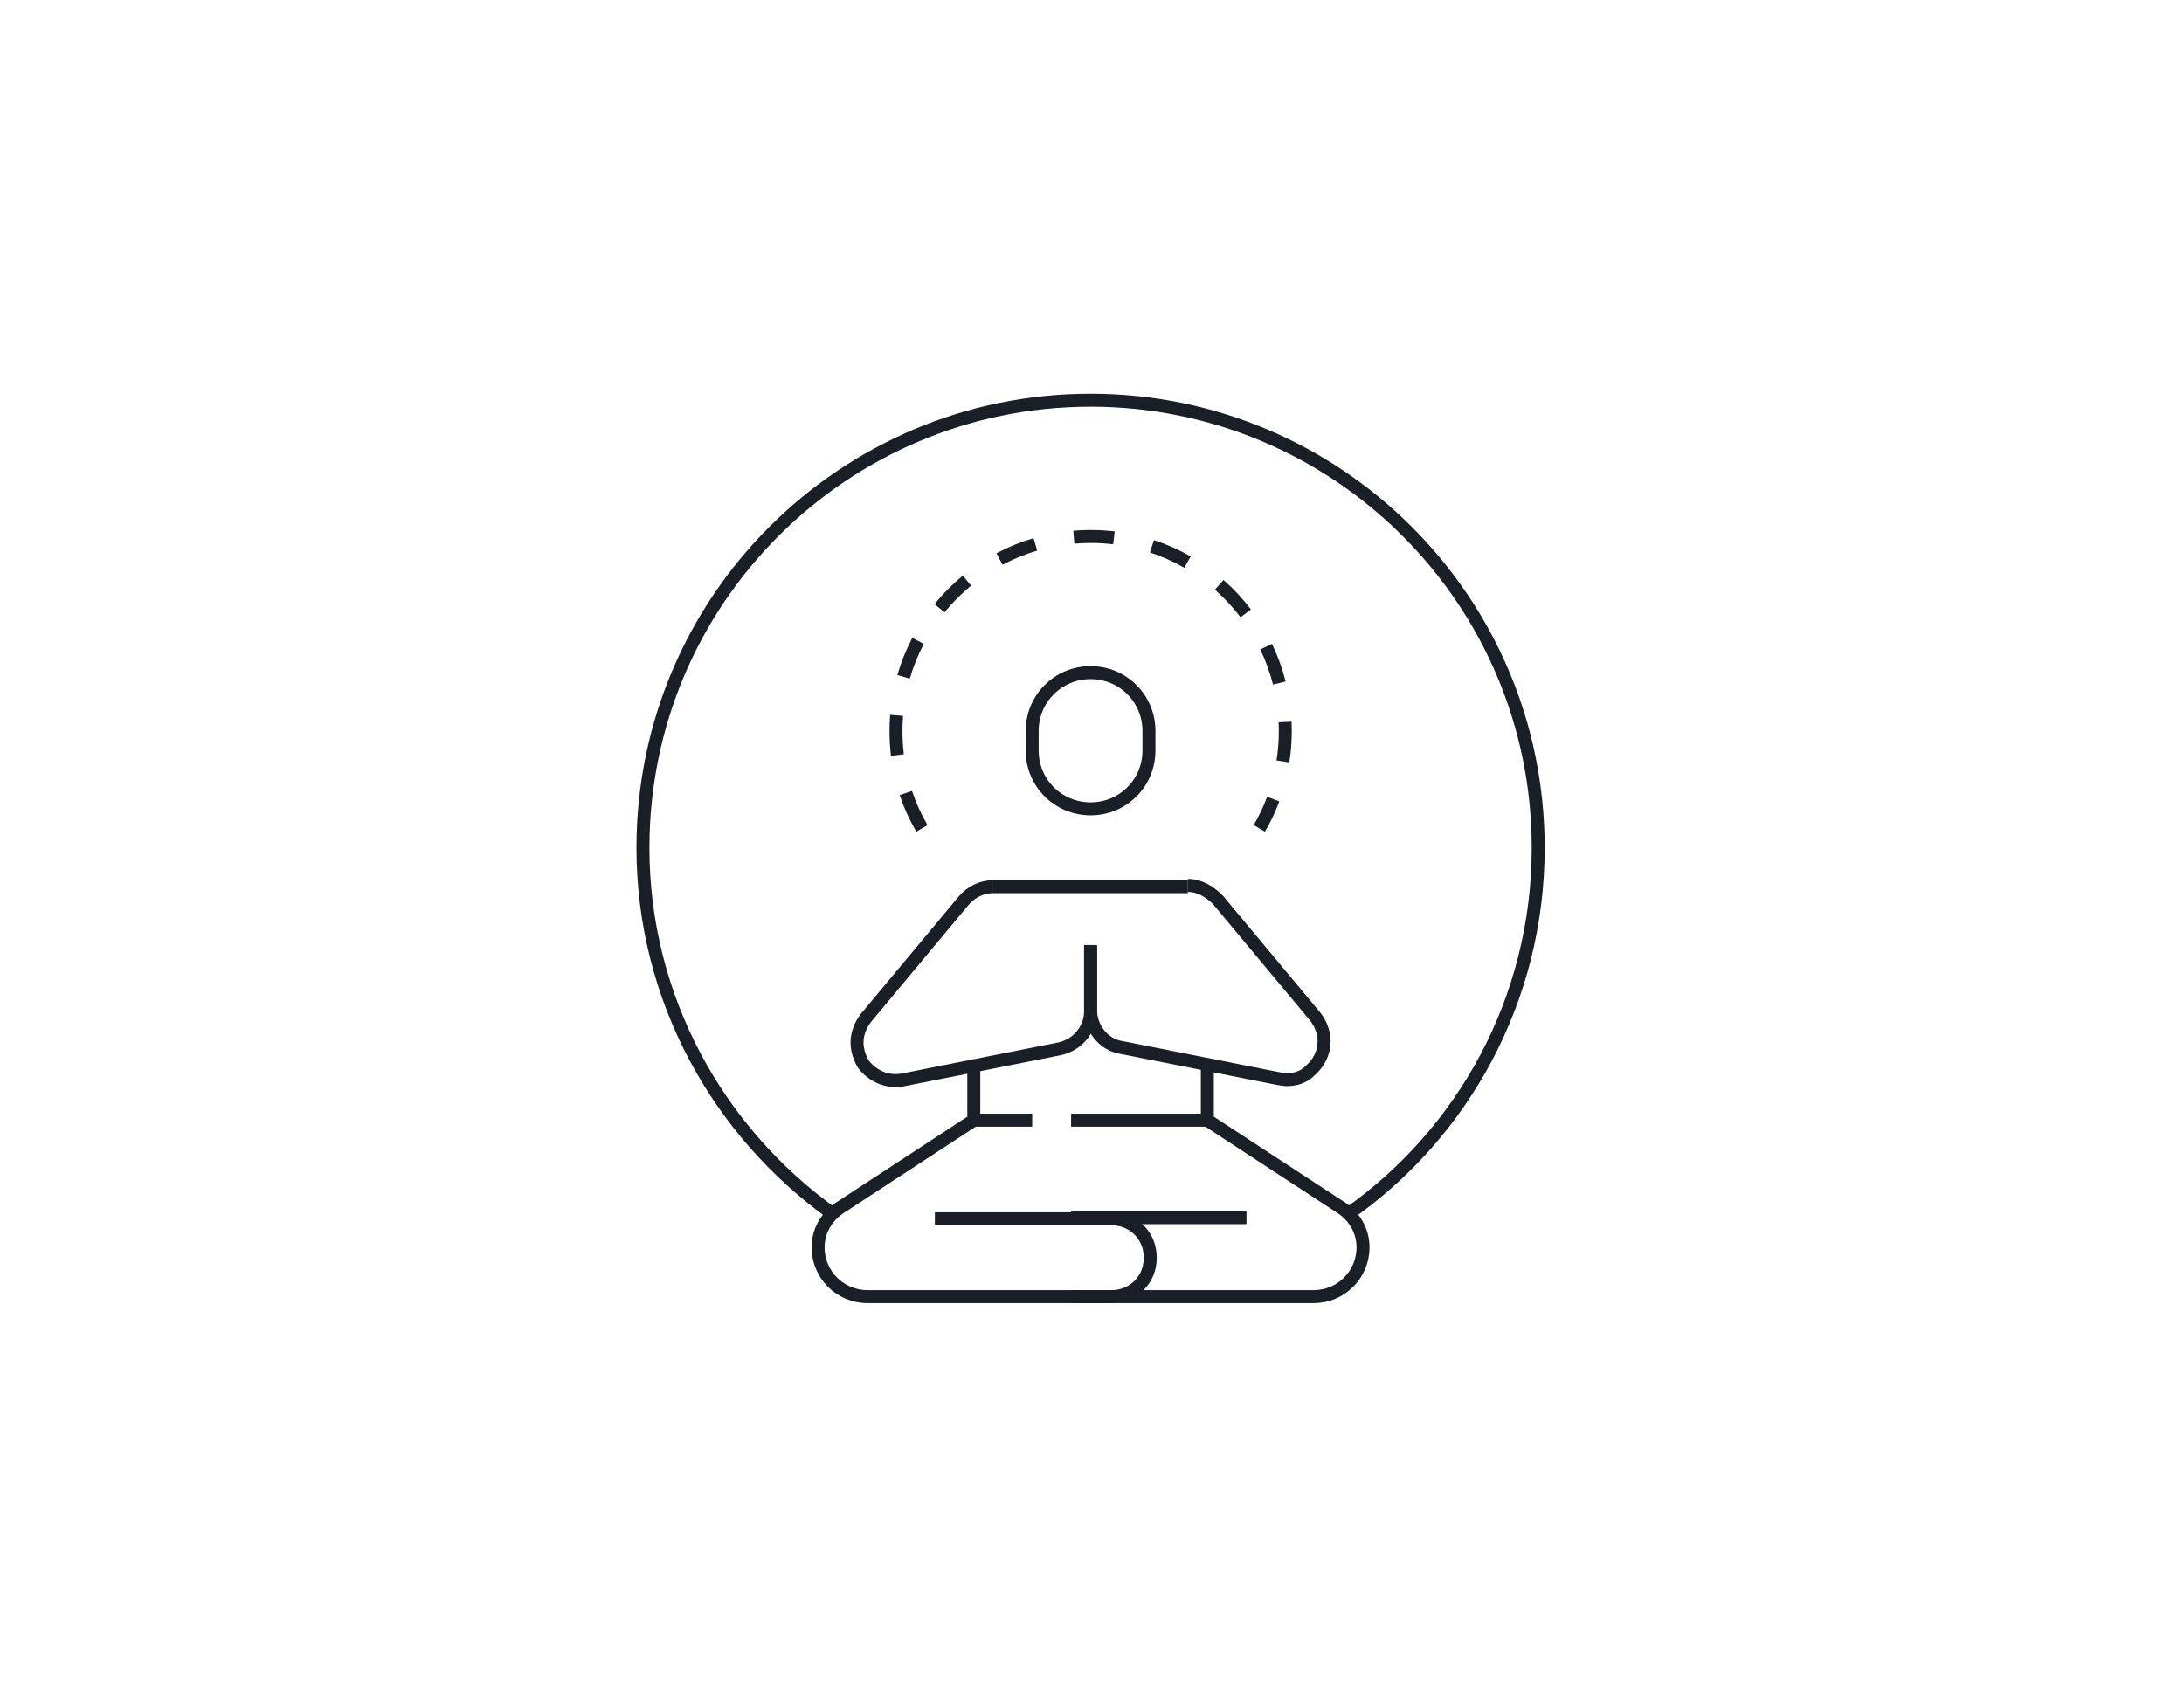 <svg xmlns="http://www.w3.org/2000/svg" xmlns:xlink="http://www.w3.org/1999/xlink" width="180" zoomAndPan="magnify" viewBox="0 0 135 105" height="140" preserveAspectRatio="xMidYMid meet" version="1.0"><defs><clipPath id="e21575b3e3"><path d="M 39 54 L 83 54 L 83 81.289 L 39 81.289 Z M 39 54 " clip-rule="nonzero"/></clipPath><clipPath id="cbb7a911bb"><path d="M 54 54 L 96 54 L 96 81.289 L 54 81.289 Z M 54 54 " clip-rule="nonzero"/></clipPath><clipPath id="9df56c57e6"><path d="M 38.539 23.539 L 96.289 23.539 L 96.289 81.289 L 38.539 81.289 Z M 38.539 23.539 " clip-rule="nonzero"/></clipPath></defs><path stroke-linecap="butt" transform="matrix(0.802, 0, 0, 0.802, 38.54, 23.54)" fill="none" stroke-linejoin="miter" d="M 40.499 28.499 C 40.499 31.002 38.502 32.999 35.999 32.999 C 33.5 32.999 31.499 31.002 31.499 28.499 L 31.499 26.999 C 31.499 24.5 33.5 22.499 35.999 22.499 C 38.502 22.499 40.499 24.5 40.499 26.999 Z M 40.499 28.499 " stroke="#1a1e27" stroke-width="1" stroke-opacity="1" stroke-miterlimit="10"/><g clip-path="url(#e21575b3e3)"><path stroke-linecap="butt" transform="matrix(0.802, 0, 0, 0.802, 38.54, 23.54)" fill="none" stroke-linejoin="miter" d="M 26.999 52.801 L 26.999 56.999 L 16.601 63.802 C 15.598 64.499 14.999 65.599 14.999 66.802 C 14.999 68.901 16.698 70.601 18.802 70.601 L 37.601 70.601 C 39.301 70.601 40.601 69.301 40.601 67.601 C 40.601 65.901 39.301 64.601 37.601 64.601 L 23.999 64.601 " stroke="#1a1e27" stroke-width="1" stroke-opacity="1" stroke-miterlimit="10"/></g><g clip-path="url(#cbb7a911bb)"><path stroke-linecap="butt" transform="matrix(0.802, 0, 0, 0.802, 38.54, 23.54)" fill="none" stroke-linejoin="miter" d="M 44.999 52.801 L 44.999 56.999 L 55.401 63.802 C 56.4 64.499 56.999 65.599 56.999 66.802 C 56.999 68.901 55.299 70.601 53.2 70.601 L 34.499 70.601 " stroke="#1a1e27" stroke-width="1" stroke-opacity="1" stroke-miterlimit="10"/></g><path stroke-linecap="butt" transform="matrix(0.802, 0, 0, 0.802, 38.54, 23.54)" fill="none" stroke-linejoin="miter" d="M 47.999 64.499 L 34.499 64.499 " stroke="#1a1e27" stroke-width="1" stroke-opacity="1" stroke-miterlimit="10"/><path stroke-linecap="butt" transform="matrix(0.802, 0, 0, 0.802, 38.54, 23.54)" fill="none" stroke-linejoin="miter" d="M 34.499 64.499 L 47.999 64.499 " stroke="#1a1e27" stroke-width="1" stroke-opacity="1" stroke-miterlimit="10"/><path stroke-linecap="butt" transform="matrix(0.802, 0, 0, 0.802, 38.54, 23.54)" fill="none" stroke-linejoin="miter" d="M 28.499 38.999 C 27.598 38.999 26.799 39.398 26.2 40.099 L 18.7 49.099 C 18.301 49.601 17.999 50.302 17.999 50.999 C 17.999 51.598 18.198 52.202 18.5 52.698 C 19.202 53.599 20.302 54.101 21.5 53.901 L 33.598 51.5 C 35 51.198 35.999 50 35.999 48.598 L 35.999 43.601 " stroke="#1a1e27" stroke-width="1" stroke-opacity="1" stroke-miterlimit="10"/><path stroke-linecap="butt" transform="matrix(0.802, 0, 0, 0.802, 38.54, 23.54)" fill="none" stroke-linejoin="miter" d="M 43.499 38.999 L 28.499 38.999 " stroke="#1a1e27" stroke-width="1" stroke-opacity="1" stroke-miterlimit="10"/><path stroke-linecap="butt" transform="matrix(0.802, 0, 0, 0.802, 38.54, 23.54)" fill="none" stroke-linejoin="miter" d="M 35.999 43.499 L 35.999 48.5 C 35.999 49.898 37.002 51.198 38.4 51.398 L 50.502 53.799 C 51.398 53.999 52.299 53.799 52.898 53.2 C 53.599 52.601 53.999 51.802 53.999 50.901 C 53.999 50.2 53.702 49.499 53.302 49.002 L 45.802 40.002 C 45.198 39.398 44.4 38.901 43.499 38.901 " stroke="#1a1e27" stroke-width="1" stroke-opacity="1" stroke-miterlimit="10"/><path stroke-linecap="butt" transform="matrix(0.802, 0, 0, 0.802, 38.54, 23.54)" fill="none" stroke-linejoin="miter" d="M 44.999 56.999 L 34.499 56.999 " stroke="#1a1e27" stroke-width="1" stroke-opacity="1" stroke-miterlimit="10"/><path stroke-linecap="butt" transform="matrix(0.802, 0, 0, 0.802, 38.54, 23.54)" fill="none" stroke-linejoin="miter" d="M 31.499 56.999 L 26.999 56.999 " stroke="#1a1e27" stroke-width="1" stroke-opacity="1" stroke-miterlimit="10"/><g clip-path="url(#9df56c57e6)"><path stroke-linecap="butt" transform="matrix(0.802, 0, 0, 0.802, 38.54, 23.54)" fill="none" stroke-linejoin="miter" d="M 55.898 64.202 C 64.698 58.002 70.499 47.702 70.499 35.999 C 70.499 16.898 55.002 1.499 35.999 1.499 C 17 1.499 1.499 16.898 1.499 35.999 C 1.499 47.599 7.299 57.9 16.099 64.202 " stroke="#1a1e27" stroke-width="1" stroke-opacity="1" stroke-miterlimit="10"/></g><path fill="#1a1e27" d="M 56.645 51.418 C 56.223 50.707 55.879 49.949 55.613 49.152 L 56.375 48.898 C 56.625 49.645 56.941 50.348 57.332 51.008 Z M 55.074 46.727 C 55.012 46.219 54.984 45.711 54.984 45.195 C 54.984 44.863 54.996 44.527 55.023 44.195 L 55.82 44.258 C 55.797 44.57 55.785 44.883 55.785 45.195 C 55.785 45.68 55.812 46.156 55.871 46.633 Z M 55.469 41.734 C 55.699 40.938 56.008 40.172 56.391 39.434 L 57.102 39.809 C 56.742 40.496 56.453 41.211 56.238 41.957 Z M 57.762 37.352 C 58.289 36.703 58.871 36.117 59.516 35.586 L 60.023 36.207 C 59.422 36.703 58.875 37.25 58.387 37.855 Z M 61.594 34.203 C 62.328 33.816 63.09 33.504 63.887 33.27 L 64.113 34.039 C 63.371 34.258 62.652 34.551 61.969 34.914 Z M 66.344 32.809 C 66.699 32.777 67.055 32.766 67.414 32.766 C 67.914 32.766 68.41 32.793 68.902 32.852 L 68.809 33.648 C 68.348 33.594 67.883 33.566 67.414 33.566 C 67.078 33.566 66.746 33.582 66.41 33.609 Z M 71.332 33.391 C 72.121 33.652 72.879 33.988 73.602 34.402 L 73.203 35.102 C 72.527 34.711 71.82 34.398 71.082 34.152 Z M 75.629 35.855 C 76.254 36.406 76.82 37.012 77.324 37.676 L 76.684 38.16 C 76.211 37.539 75.684 36.973 75.098 36.457 Z M 78.625 39.809 C 78.984 40.555 79.266 41.328 79.469 42.129 L 78.691 42.324 C 78.5 41.574 78.238 40.852 77.902 40.156 Z M 79.836 44.617 C 79.844 44.812 79.848 45.004 79.848 45.195 C 79.848 45.848 79.797 46.496 79.699 47.137 L 78.906 47.012 C 79 46.414 79.047 45.809 79.047 45.195 C 79.047 45.016 79.043 44.836 79.031 44.656 Z M 79.078 49.543 C 78.836 50.199 78.539 50.824 78.188 51.418 L 77.496 51.008 C 77.824 50.457 78.098 49.875 78.324 49.262 Z M 79.078 49.543 " fill-opacity="1" fill-rule="nonzero"/></svg>
